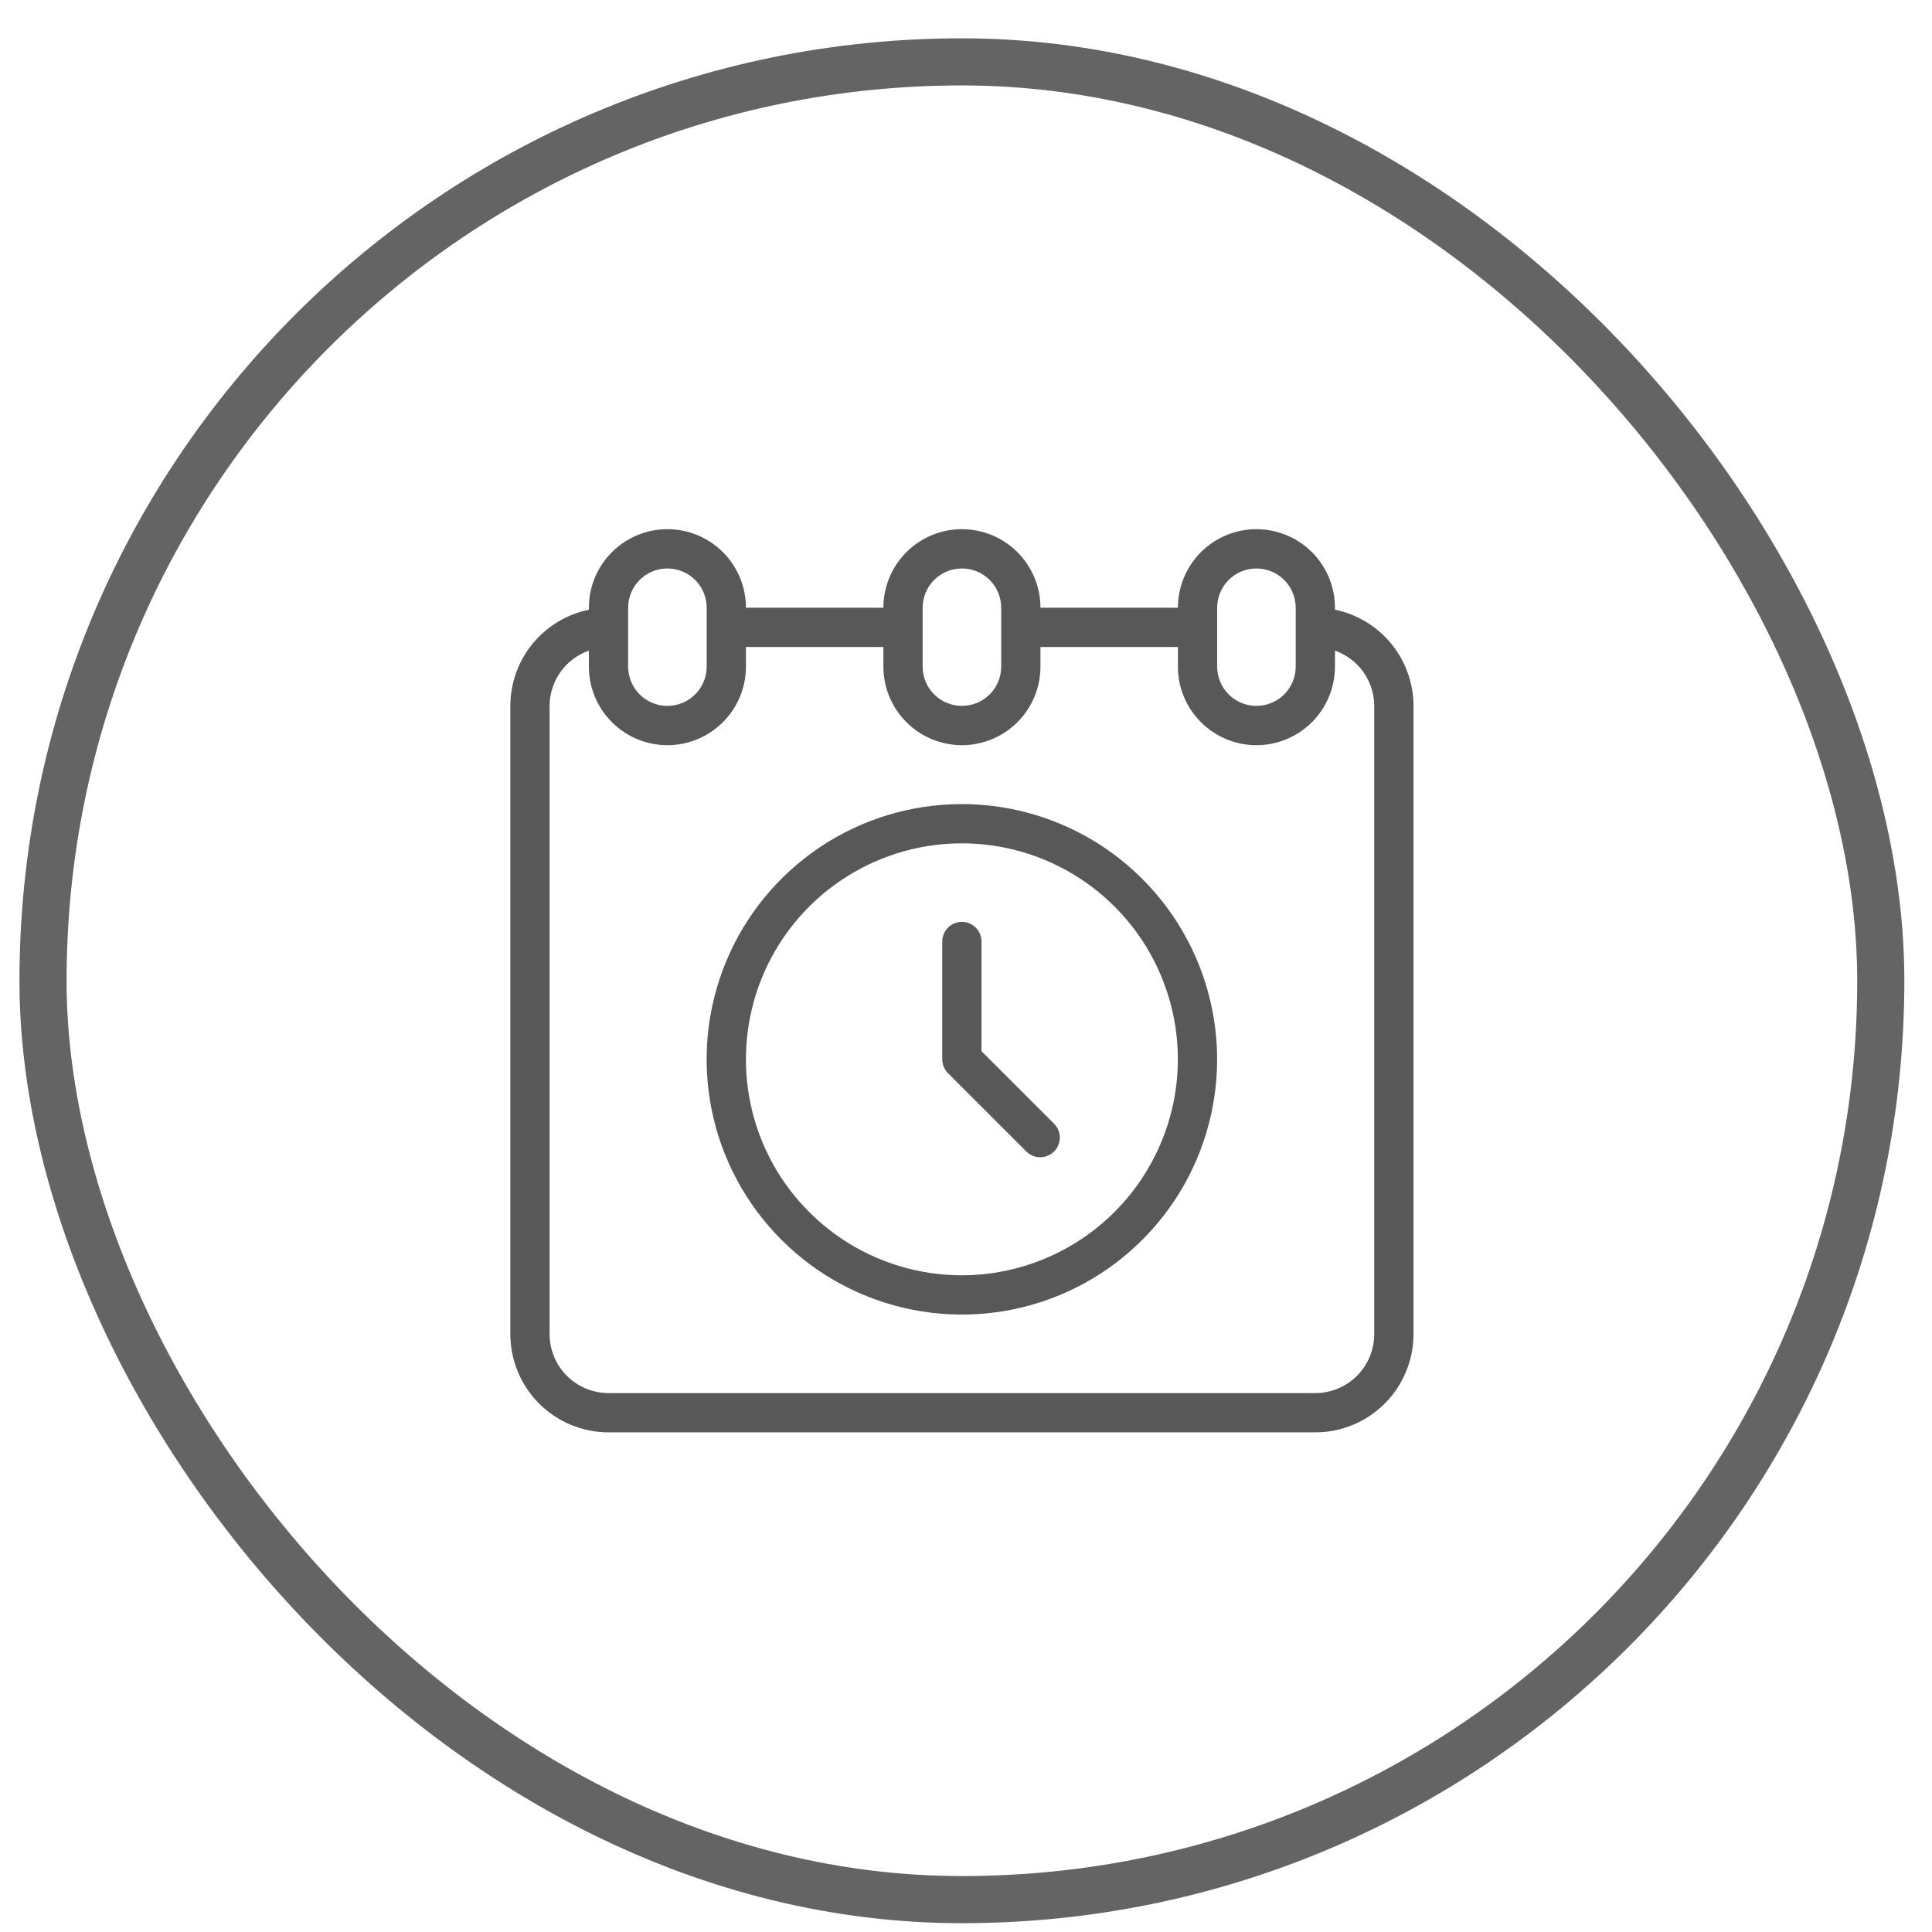 <svg xmlns="http://www.w3.org/2000/svg" fill="none" viewBox="0 0 41 41" height="41" width="41">
<rect stroke="#656464" rx="19.5" height="39" width="39" y="1.313" x="0.913"></rect>
<g clip-path="url(#clip0_186_345)">
<path fill="#585858" d="M28.33 12.939V12.897C28.33 12.455 28.154 12.031 27.842 11.718C27.529 11.406 27.105 11.23 26.663 11.23C26.221 11.23 25.797 11.406 25.485 11.718C25.172 12.031 24.997 12.455 24.997 12.897H22.08C22.08 12.455 21.904 12.031 21.592 11.718C21.279 11.406 20.855 11.23 20.413 11.23C19.971 11.23 19.547 11.406 19.235 11.718C18.922 12.031 18.747 12.455 18.747 12.897H15.83C15.83 12.455 15.655 12.031 15.342 11.718C15.029 11.406 14.605 11.23 14.163 11.23C13.721 11.23 13.297 11.406 12.985 11.718C12.672 12.031 12.497 12.455 12.497 12.897V12.939C12.027 13.036 11.604 13.291 11.3 13.663C10.997 14.035 10.831 14.5 10.83 14.98V28.314C10.831 28.866 11.05 29.395 11.441 29.786C11.832 30.177 12.361 30.396 12.913 30.397H27.913C28.466 30.396 28.995 30.177 29.386 29.786C29.776 29.395 29.996 28.866 29.997 28.314V14.98C29.996 14.5 29.83 14.035 29.526 13.663C29.223 13.291 28.8 13.036 28.33 12.939ZM25.83 12.897C25.83 12.676 25.918 12.464 26.074 12.308C26.23 12.151 26.442 12.064 26.663 12.064C26.884 12.064 27.096 12.151 27.253 12.308C27.409 12.464 27.497 12.676 27.497 12.897V14.147C27.497 14.368 27.409 14.58 27.253 14.736C27.096 14.892 26.884 14.98 26.663 14.98C26.442 14.98 26.23 14.892 26.074 14.736C25.918 14.58 25.83 14.368 25.83 14.147V12.897ZM19.58 12.897C19.58 12.676 19.668 12.464 19.824 12.308C19.98 12.151 20.192 12.064 20.413 12.064C20.634 12.064 20.846 12.151 21.003 12.308C21.159 12.464 21.247 12.676 21.247 12.897V14.147C21.247 14.368 21.159 14.58 21.003 14.736C20.846 14.892 20.634 14.98 20.413 14.98C20.192 14.98 19.98 14.892 19.824 14.736C19.668 14.58 19.58 14.368 19.58 14.147V12.897ZM13.33 12.897C13.33 12.676 13.418 12.464 13.574 12.308C13.73 12.151 13.942 12.064 14.163 12.064C14.384 12.064 14.596 12.151 14.753 12.308C14.909 12.464 14.997 12.676 14.997 12.897V14.147C14.997 14.368 14.909 14.58 14.753 14.736C14.596 14.892 14.384 14.98 14.163 14.98C13.942 14.98 13.73 14.892 13.574 14.736C13.418 14.58 13.33 14.368 13.33 14.147V12.897ZM29.163 28.314C29.163 28.645 29.031 28.963 28.797 29.197C28.562 29.431 28.245 29.563 27.913 29.564H12.913C12.582 29.563 12.264 29.431 12.03 29.197C11.796 28.963 11.664 28.645 11.663 28.314V14.98C11.664 14.723 11.745 14.472 11.894 14.261C12.043 14.051 12.254 13.893 12.497 13.807V14.147C12.497 14.589 12.672 15.013 12.985 15.325C13.297 15.638 13.721 15.814 14.163 15.814C14.605 15.814 15.029 15.638 15.342 15.325C15.655 15.013 15.83 14.589 15.83 14.147V13.73H18.747V14.147C18.747 14.589 18.922 15.013 19.235 15.325C19.547 15.638 19.971 15.814 20.413 15.814C20.855 15.814 21.279 15.638 21.592 15.325C21.904 15.013 22.08 14.589 22.08 14.147V13.73H24.997V14.147C24.997 14.589 25.172 15.013 25.485 15.325C25.797 15.638 26.221 15.814 26.663 15.814C27.105 15.814 27.529 15.638 27.842 15.325C28.154 15.013 28.33 14.589 28.33 14.147V13.807C28.573 13.893 28.784 14.051 28.933 14.261C29.082 14.472 29.163 14.723 29.163 14.98V28.314Z"></path>
<path fill="#585858" d="M20.413 17.064C19.341 17.064 18.294 17.381 17.403 17.976C16.513 18.572 15.818 19.418 15.408 20.407C14.998 21.397 14.891 22.486 15.1 23.537C15.309 24.588 15.825 25.553 16.583 26.31C17.34 27.068 18.305 27.584 19.356 27.793C20.407 28.002 21.496 27.895 22.486 27.485C23.475 27.075 24.321 26.38 24.917 25.489C25.512 24.599 25.829 23.552 25.829 22.48C25.828 21.044 25.257 19.667 24.241 18.652C23.226 17.636 21.849 17.065 20.413 17.064ZM20.413 27.064C19.506 27.064 18.62 26.795 17.866 26.291C17.113 25.787 16.525 25.072 16.178 24.234C15.831 23.397 15.741 22.475 15.918 21.586C16.094 20.697 16.531 19.88 17.172 19.239C17.813 18.598 18.63 18.162 19.519 17.985C20.408 17.808 21.329 17.899 22.167 18.246C23.004 18.593 23.72 19.18 24.224 19.934C24.727 20.688 24.996 21.574 24.996 22.48C24.995 23.695 24.511 24.86 23.652 25.719C22.793 26.579 21.628 27.062 20.413 27.064Z"></path>
<path fill="#585858" d="M20.829 22.308V19.98C20.829 19.87 20.785 19.764 20.707 19.686C20.629 19.607 20.523 19.564 20.413 19.564C20.302 19.564 20.196 19.607 20.118 19.686C20.04 19.764 19.996 19.87 19.996 19.98V22.48C19.996 22.535 20.007 22.589 20.028 22.64C20.049 22.69 20.079 22.736 20.118 22.775L21.785 24.441C21.863 24.517 21.969 24.559 22.078 24.558C22.187 24.557 22.292 24.514 22.369 24.436C22.446 24.359 22.49 24.255 22.491 24.145C22.492 24.036 22.45 23.931 22.374 23.852L20.829 22.308Z"></path>
</g>
<defs>
<clipPath id="clip0_186_345">
<rect transform="translate(10.413 10.813)" fill="white" height="20" width="20"></rect>
</clipPath>
</defs>
</svg>
